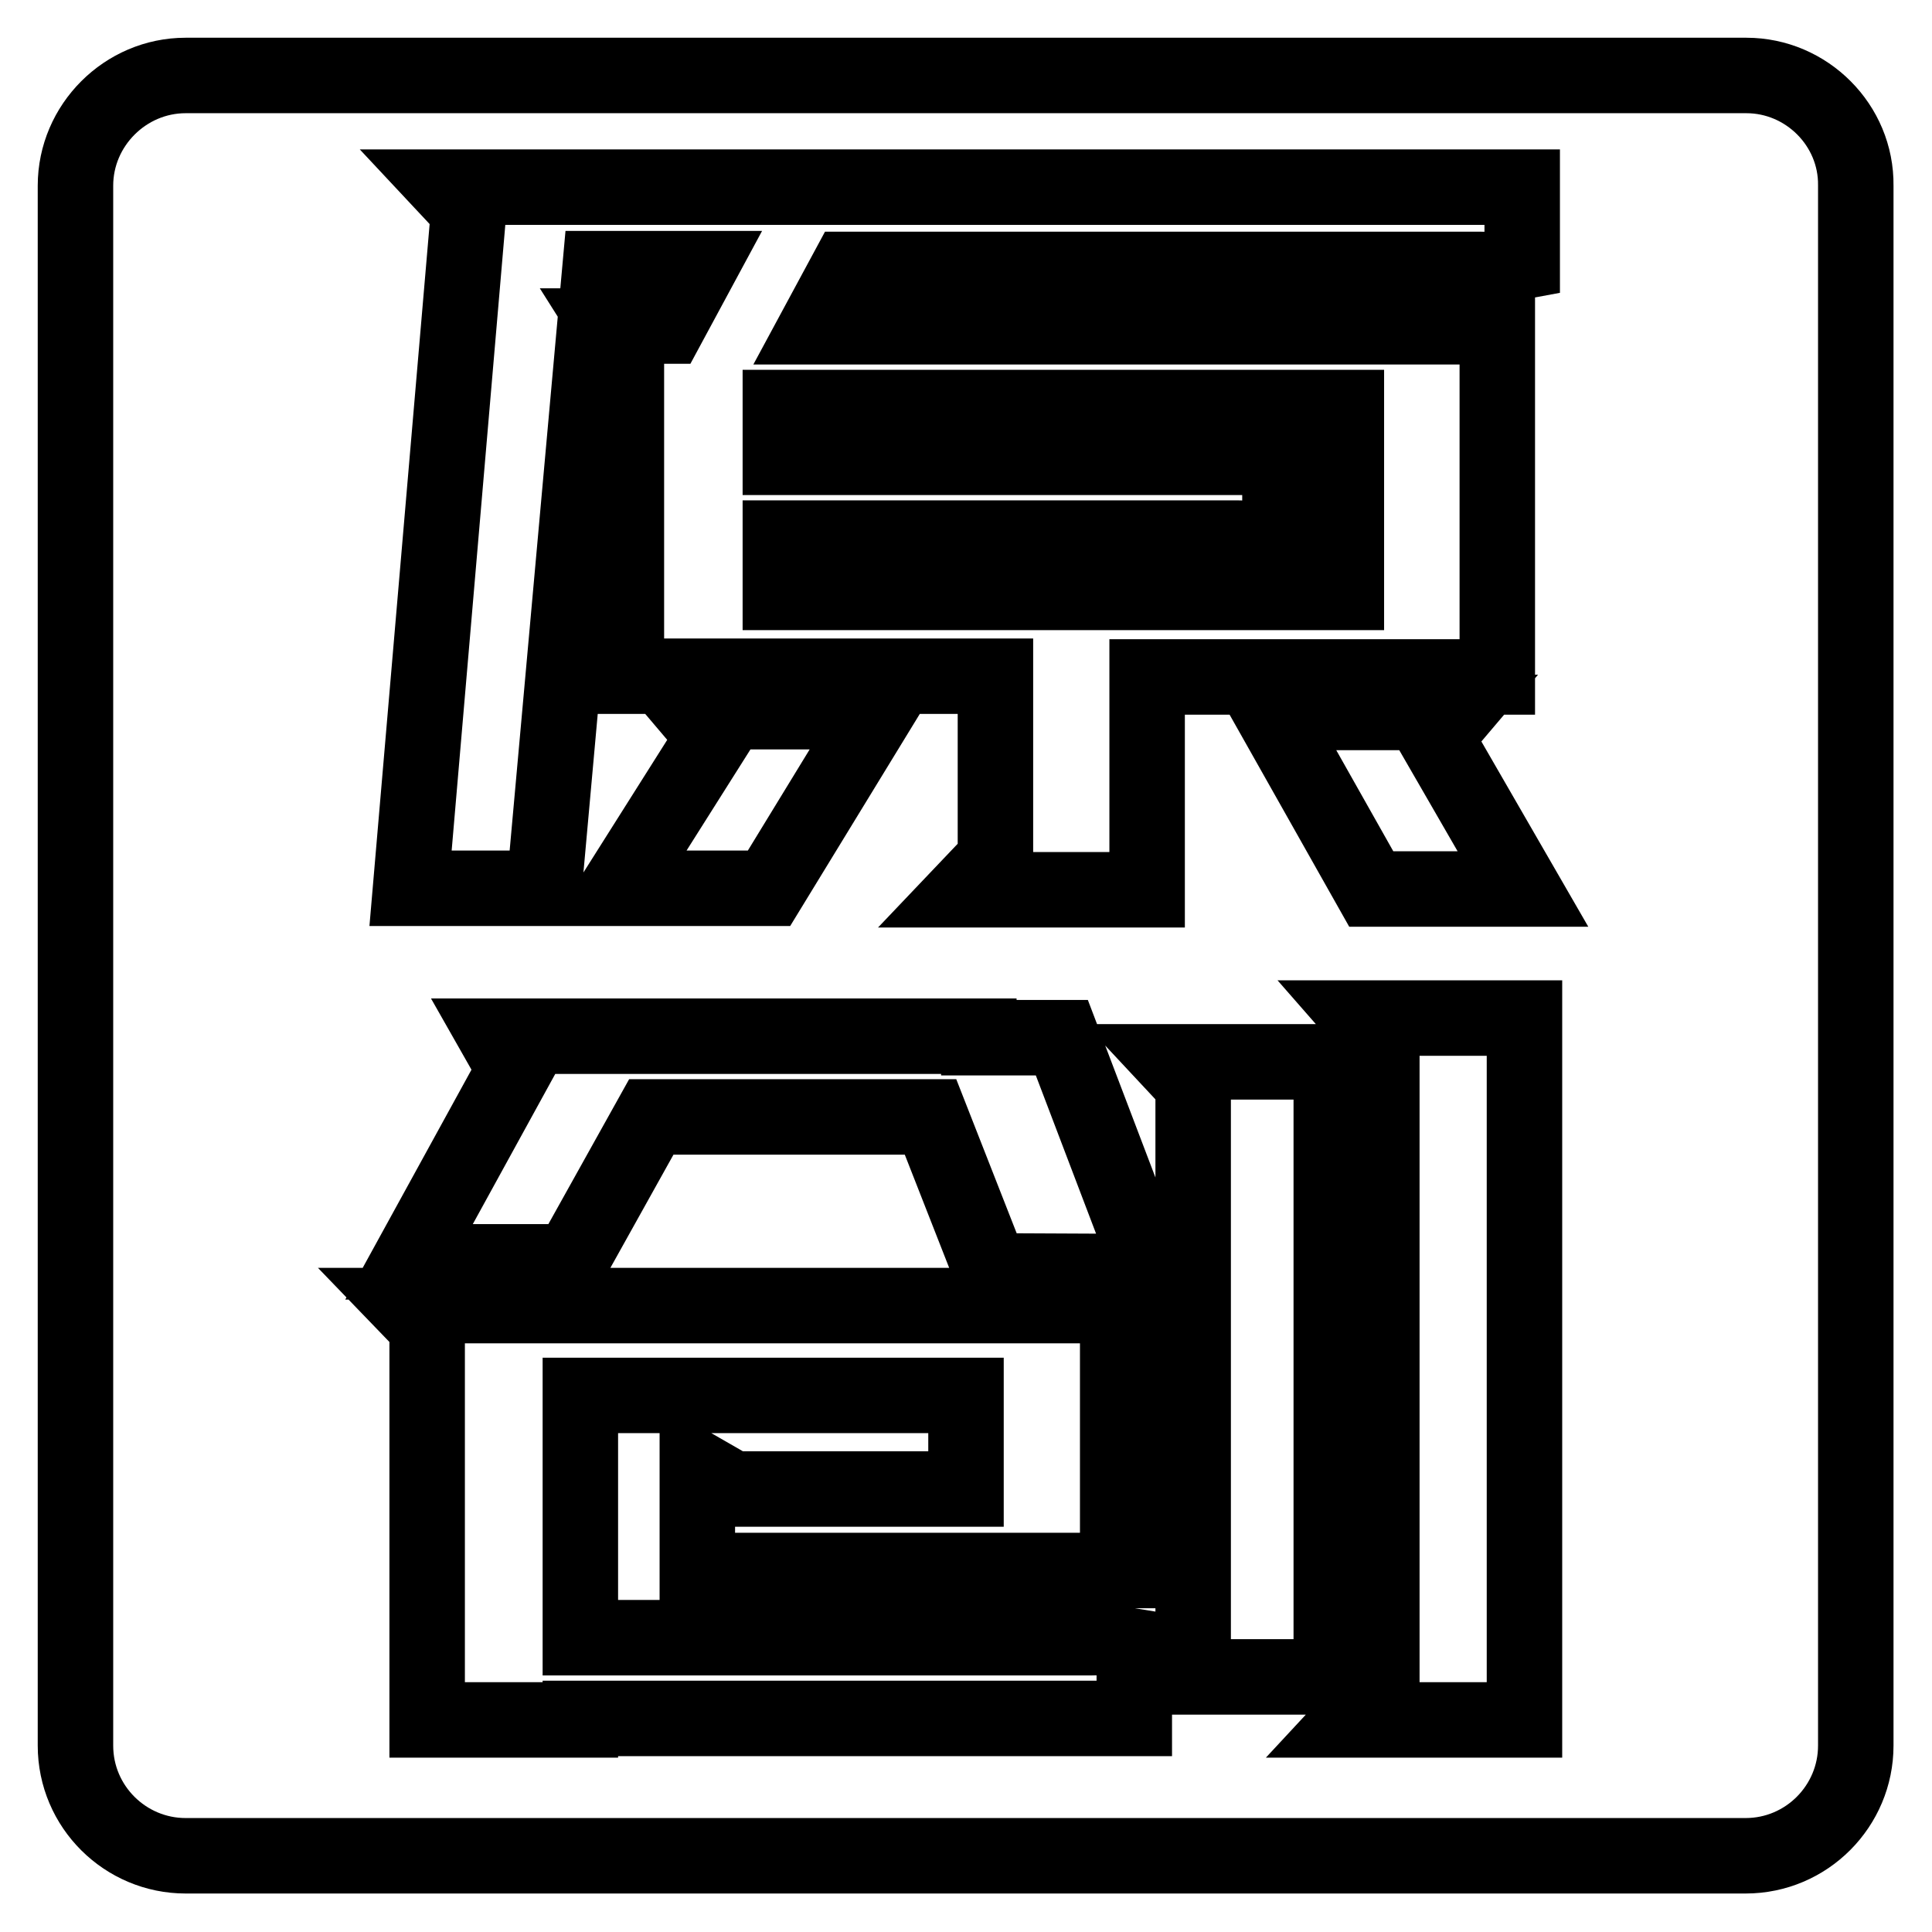 <?xml version="1.0" encoding="utf-8"?>
<!-- Svg Vector Icons : http://www.onlinewebfonts.com/icon -->
<!DOCTYPE svg PUBLIC "-//W3C//DTD SVG 1.1//EN" "http://www.w3.org/Graphics/SVG/1.1/DTD/svg11.dtd">
<svg version="1.1" xmlns="http://www.w3.org/2000/svg" xmlns:xlink="http://www.w3.org/1999/xlink" x="0px" y="0px" viewBox="0 0 256 256" enable-background="new 0 0 256 256" xml:space="preserve">
<g> <path stroke-width="10" fill-opacity="0" stroke="#000000"  d="M178.4,54h-75v6.6h66.2v14c-0.5-1.4-1.4-2.3-2.5-2.7c-1-0.4-2.1-0.6-3.1-0.6h-60.6v7.2h75V54z"/> <path stroke-width="10" fill-opacity="0" stroke="#000000"  d="M231.4,10H24.6C16.6,10,10,16.6,10,24.6l0,0v206.7c0,8.1,6.6,14.6,14.6,14.6h206.7 c8.1,0,14.6-6.6,14.6-14.6V24.6C246,16.6,239.4,10,231.4,10z M59.2,24.8h142.5v14c-0.5-1.3-1.3-2.1-2.4-2.5c-1-0.4-2-0.6-3.1-0.6 h-83.9l-4.1,7.6h90.2v46.4h-46.4v28.2H128l3.9-4.1V89.6H83V47l-2.4-3.8h7.9l4.1-7.6H79.5l-7.4,82.1H54.4l7.7-89.8L59.2,24.8z  M201.8,117.8h-20.1l-13.2-23.4H193l-2.8,3.3L201.8,117.8z M91.8,94.3h24.4l-14.3,23.4h-20l12.7-20.1L91.8,94.3z M150.3,227.7H76.9 v0.2H56.6v-52.1l-2.7-2.8h94.2v35.1H92.4v-13.5l4.7,2.7H128v-12.4H76.9v32.1h67.8c1.1,0,2.1-0.2,3.1-0.6c1.2-0.4,2.1-1.3,2.5-2.5 L150.3,227.7z M131.3,168.4l-8-20.4h-37l-10.7,19.2H54.2l14-25.5l-2.5-4.4h64v0.2h11l11.8,31L131.3,168.4z M176.3,222.2h-18.2 v-78.5l-2.8-3h21.1V222.2z M202,227.9h-22.8l3.9-4.2v-85.6l-2.8-3.2H202L202,227.9z"/></g>
</svg>